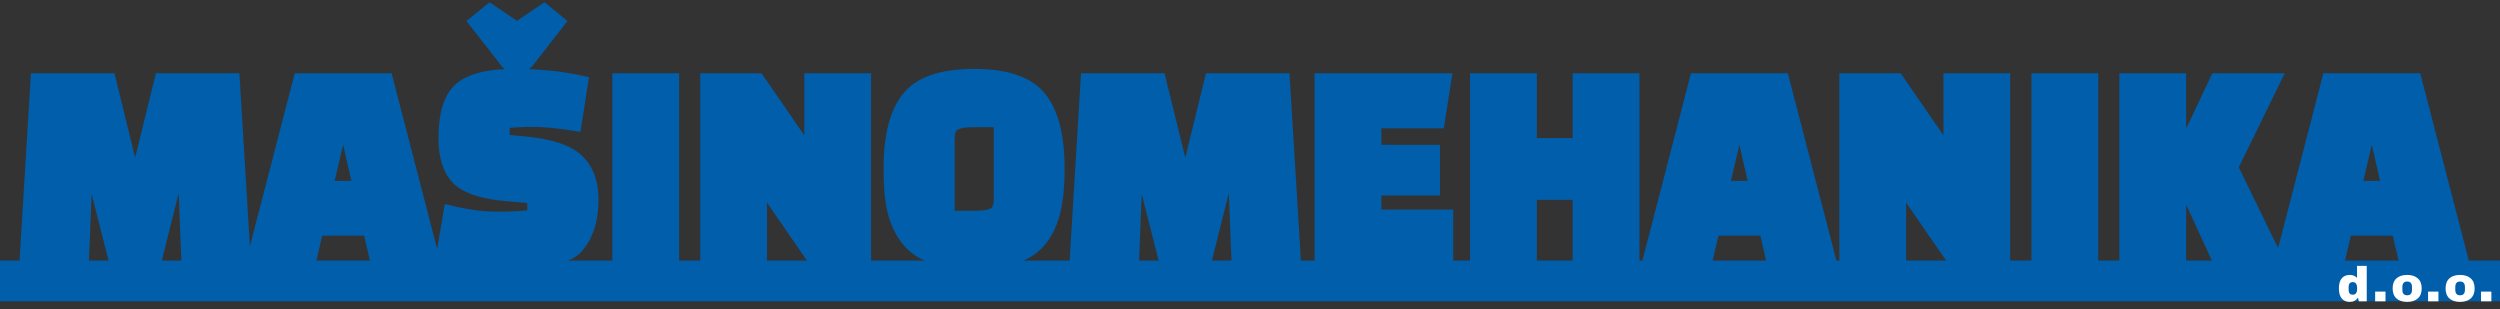 <svg width="307" height="38" viewBox="0 0 307 38" fill="none" xmlns="http://www.w3.org/2000/svg">
<rect x="0" y="0" width="307" height="38" fill="#333333" stroke="none"/>
<mask id="path-1-outside-1_52_8134" maskUnits="userSpaceOnUse" x="2" y="0" width="302" height="34" fill="black">
<rect fill="white" x="2" width="302" height="34"/>
<path d="M10.424 32H2.9L4.268 9.5H13.664L16.472 20.948H16.724L19.532 9.5H28.928L30.296 32H22.772L22.34 21.092H22.088L19.352 32H13.844L11.072 21.092H10.856L10.424 32ZM38.344 32H30.748L36.58 9.5H47.704L53.536 32H45.94L45.112 28.436H39.172L38.344 32ZM41.944 16.412L40.468 22.712H43.78L42.34 16.412H41.944ZM54.017 31.604L55.025 25.664C57.233 26.216 59.213 26.492 60.965 26.492C62.741 26.492 64.169 26.42 65.249 26.276V24.476L62.009 24.188C59.081 23.924 57.065 23.228 55.961 22.1C54.881 20.948 54.341 19.256 54.341 17.024C54.341 13.952 55.001 11.84 56.321 10.688C57.665 9.536 59.933 8.96 63.125 8.96C66.317 8.96 69.197 9.26 71.765 9.86L70.865 15.62C68.633 15.26 66.845 15.08 65.501 15.08C64.157 15.08 63.017 15.14 62.081 15.26V17.024L64.673 17.276C67.817 17.588 69.989 18.344 71.189 19.544C72.389 20.72 72.989 22.364 72.989 24.476C72.989 25.988 72.785 27.272 72.377 28.328C71.969 29.36 71.477 30.152 70.901 30.704C70.349 31.232 69.557 31.64 68.525 31.928C67.493 32.216 66.581 32.384 65.789 32.432C65.021 32.504 63.989 32.54 62.693 32.54C59.573 32.54 56.681 32.228 54.017 31.604ZM64.349 8.204H62.621C62.453 8.204 62.261 8.096 62.045 7.88L57.977 2.66L60.137 0.896L63.485 3.164L66.833 0.896L68.993 2.66L64.925 7.88C64.709 8.096 64.517 8.204 64.349 8.204ZM75.695 32V9.5H82.894V32H75.695ZM99.7 32L94.192 24.008C93.999 23.744 93.879 23.168 93.832 22.28H93.688V32H86.487V9.5H93.255L98.763 17.492C98.956 17.756 99.076 18.332 99.124 19.22H99.267V9.5H106.468V32H99.7ZM108.997 20.768C108.997 16.664 109.765 13.676 111.301 11.804C112.837 9.908 115.609 8.96 119.617 8.96C123.625 8.96 126.397 9.908 127.933 11.804C129.469 13.676 130.237 16.664 130.237 20.768C130.237 22.808 130.069 24.524 129.733 25.916C129.421 27.308 128.869 28.52 128.077 29.552C127.285 30.584 126.193 31.34 124.801 31.82C123.409 32.3 121.681 32.54 119.617 32.54C117.553 32.54 115.825 32.3 114.433 31.82C113.041 31.34 111.949 30.584 111.157 29.552C110.365 28.52 109.801 27.308 109.465 25.916C109.153 24.524 108.997 22.808 108.997 20.768ZM116.737 17.024V26.384H119.725C120.709 26.384 121.417 26.276 121.849 26.06C122.305 25.82 122.533 25.292 122.533 24.476V15.116H119.509C118.549 15.116 117.841 15.236 117.385 15.476C116.953 15.692 116.737 16.208 116.737 17.024ZM139.377 32H131.853L133.221 9.5H142.617L145.425 20.948H145.677L148.485 9.5H157.881L159.249 32H151.725L151.293 21.092H151.041L148.305 32H142.797L140.025 21.092H139.809L139.377 32ZM176.333 23.504H169.133V26.24H177.953V32H161.933V9.5H177.773L176.873 15.26H169.133V18.284H176.333V23.504ZM193.623 32V24.044H188.223V32H181.023V9.5H188.223V17.456H193.623V9.5H200.823V32H193.623ZM209.801 32H202.205L208.037 9.5H219.161L224.993 32H217.397L216.569 28.436H210.629L209.801 32ZM213.401 16.412L211.925 22.712H215.237L213.797 16.412H213.401ZM239.586 32L234.078 24.008C233.886 23.744 233.766 23.168 233.718 22.28H233.574V32H226.374V9.5H233.142L238.65 17.492C238.842 17.756 238.962 18.332 239.01 19.22H239.154V9.5H246.354V32H239.586ZM249.964 32V9.5H257.164V32H249.964ZM267.957 22.208V32H260.757V9.5H267.957V18.68H268.101C268.149 17.96 268.269 17.384 268.461 16.952L271.989 9.5H279.765L274.365 20.552L279.945 32H272.169L268.461 23.936C268.269 23.504 268.149 22.928 268.101 22.208H267.957ZM287.461 32H279.865L285.697 9.5H296.821L302.653 32H295.057L294.229 28.436H288.289L287.461 32ZM291.061 16.412L289.585 22.712H292.897L291.457 16.412H291.061Z"/>
</mask>
<path d="M10.424 32H2.9L4.268 9.5H13.664L16.472 20.948H16.724L19.532 9.5H28.928L30.296 32H22.772L22.34 21.092H22.088L19.352 32H13.844L11.072 21.092H10.856L10.424 32ZM38.344 32H30.748L36.58 9.5H47.704L53.536 32H45.94L45.112 28.436H39.172L38.344 32ZM41.944 16.412L40.468 22.712H43.78L42.34 16.412H41.944ZM54.017 31.604L55.025 25.664C57.233 26.216 59.213 26.492 60.965 26.492C62.741 26.492 64.169 26.42 65.249 26.276V24.476L62.009 24.188C59.081 23.924 57.065 23.228 55.961 22.1C54.881 20.948 54.341 19.256 54.341 17.024C54.341 13.952 55.001 11.84 56.321 10.688C57.665 9.536 59.933 8.96 63.125 8.96C66.317 8.96 69.197 9.26 71.765 9.86L70.865 15.62C68.633 15.26 66.845 15.08 65.501 15.08C64.157 15.08 63.017 15.14 62.081 15.26V17.024L64.673 17.276C67.817 17.588 69.989 18.344 71.189 19.544C72.389 20.72 72.989 22.364 72.989 24.476C72.989 25.988 72.785 27.272 72.377 28.328C71.969 29.36 71.477 30.152 70.901 30.704C70.349 31.232 69.557 31.64 68.525 31.928C67.493 32.216 66.581 32.384 65.789 32.432C65.021 32.504 63.989 32.54 62.693 32.54C59.573 32.54 56.681 32.228 54.017 31.604ZM64.349 8.204H62.621C62.453 8.204 62.261 8.096 62.045 7.88L57.977 2.66L60.137 0.896L63.485 3.164L66.833 0.896L68.993 2.66L64.925 7.88C64.709 8.096 64.517 8.204 64.349 8.204ZM75.695 32V9.5H82.894V32H75.695ZM99.7 32L94.192 24.008C93.999 23.744 93.879 23.168 93.832 22.28H93.688V32H86.487V9.5H93.255L98.763 17.492C98.956 17.756 99.076 18.332 99.124 19.22H99.267V9.5H106.468V32H99.7ZM108.997 20.768C108.997 16.664 109.765 13.676 111.301 11.804C112.837 9.908 115.609 8.96 119.617 8.96C123.625 8.96 126.397 9.908 127.933 11.804C129.469 13.676 130.237 16.664 130.237 20.768C130.237 22.808 130.069 24.524 129.733 25.916C129.421 27.308 128.869 28.52 128.077 29.552C127.285 30.584 126.193 31.34 124.801 31.82C123.409 32.3 121.681 32.54 119.617 32.54C117.553 32.54 115.825 32.3 114.433 31.82C113.041 31.34 111.949 30.584 111.157 29.552C110.365 28.52 109.801 27.308 109.465 25.916C109.153 24.524 108.997 22.808 108.997 20.768ZM116.737 17.024V26.384H119.725C120.709 26.384 121.417 26.276 121.849 26.06C122.305 25.82 122.533 25.292 122.533 24.476V15.116H119.509C118.549 15.116 117.841 15.236 117.385 15.476C116.953 15.692 116.737 16.208 116.737 17.024ZM139.377 32H131.853L133.221 9.5H142.617L145.425 20.948H145.677L148.485 9.5H157.881L159.249 32H151.725L151.293 21.092H151.041L148.305 32H142.797L140.025 21.092H139.809L139.377 32ZM176.333 23.504H169.133V26.24H177.953V32H161.933V9.5H177.773L176.873 15.26H169.133V18.284H176.333V23.504ZM193.623 32V24.044H188.223V32H181.023V9.5H188.223V17.456H193.623V9.5H200.823V32H193.623ZM209.801 32H202.205L208.037 9.5H219.161L224.993 32H217.397L216.569 28.436H210.629L209.801 32ZM213.401 16.412L211.925 22.712H215.237L213.797 16.412H213.401ZM239.586 32L234.078 24.008C233.886 23.744 233.766 23.168 233.718 22.28H233.574V32H226.374V9.5H233.142L238.65 17.492C238.842 17.756 238.962 18.332 239.01 19.22H239.154V9.5H246.354V32H239.586ZM249.964 32V9.5H257.164V32H249.964ZM267.957 22.208V32H260.757V9.5H267.957V18.68H268.101C268.149 17.96 268.269 17.384 268.461 16.952L271.989 9.5H279.765L274.365 20.552L279.945 32H272.169L268.461 23.936C268.269 23.504 268.149 22.928 268.101 22.208H267.957ZM287.461 32H279.865L285.697 9.5H296.821L302.653 32H295.057L294.229 28.436H288.289L287.461 32ZM291.061 16.412L289.585 22.712H292.897L291.457 16.412H291.061Z" fill="#005EAA"/>
<path d="M10.424 32V32.5H10.905L10.924 32.02L10.424 32ZM2.9 32L2.401 31.97L2.369 32.5H2.9V32ZM4.268 9.5V9H3.797L3.769 9.47L4.268 9.5ZM13.664 9.5L14.15 9.381L14.056 9H13.664V9.5ZM16.472 20.948L15.986 21.067L16.08 21.448H16.472V20.948ZM16.724 20.948V21.448H17.116L17.21 21.067L16.724 20.948ZM19.532 9.5V9H19.14L19.046 9.381L19.532 9.5ZM28.928 9.5L29.427 9.47L29.398 9H28.928V9.5ZM30.296 32V32.5H30.827L30.795 31.97L30.296 32ZM22.772 32L22.272 32.02L22.291 32.5H22.772V32ZM22.34 21.092L22.84 21.072L22.821 20.592H22.34V21.092ZM22.088 21.092V20.592H21.698L21.603 20.97L22.088 21.092ZM19.352 32V32.5H19.742L19.837 32.122L19.352 32ZM13.844 32L13.359 32.123L13.455 32.5H13.844V32ZM11.072 21.092L11.557 20.969L11.461 20.592H11.072V21.092ZM10.856 21.092V20.592H10.375L10.356 21.072L10.856 21.092ZM10.424 31.5H2.9V32.5H10.424V31.5ZM3.399 32.03L4.767 9.53L3.769 9.47L2.401 31.97L3.399 32.03ZM4.268 10H13.664V9H4.268V10ZM13.178 9.619L15.986 21.067L16.958 20.829L14.15 9.381L13.178 9.619ZM16.472 21.448H16.724V20.448H16.472V21.448ZM17.21 21.067L20.018 9.619L19.046 9.381L16.238 20.829L17.21 21.067ZM19.532 10H28.928V9H19.532V10ZM28.429 9.53L29.797 32.03L30.795 31.97L29.427 9.47L28.429 9.53ZM30.296 31.5H22.772V32.5H30.296V31.5ZM23.272 31.98L22.84 21.072L21.84 21.112L22.272 32.02L23.272 31.98ZM22.34 20.592H22.088V21.592H22.34V20.592ZM21.603 20.97L18.867 31.878L19.837 32.122L22.573 21.214L21.603 20.97ZM19.352 31.5H13.844V32.5H19.352V31.5ZM14.329 31.877L11.557 20.969L10.587 21.215L13.359 32.123L14.329 31.877ZM11.072 20.592H10.856V21.592H11.072V20.592ZM10.356 21.072L9.924 31.98L10.924 32.02L11.356 21.112L10.356 21.072ZM38.344 32V32.5H38.741L38.831 32.113L38.344 32ZM30.748 32L30.264 31.875L30.102 32.5H30.748V32ZM36.58 9.5V9H36.193L36.096 9.375L36.58 9.5ZM47.704 9.5L48.188 9.375L48.091 9H47.704V9.5ZM53.536 32V32.5H54.182L54.02 31.875L53.536 32ZM45.94 32L45.453 32.113L45.542 32.5H45.94V32ZM45.112 28.436L45.599 28.323L45.509 27.936H45.112V28.436ZM39.172 28.436V27.936H38.775L38.685 28.323L39.172 28.436ZM41.944 16.412V15.912H41.547L41.457 16.298L41.944 16.412ZM40.468 22.712L39.981 22.598L39.837 23.212H40.468V22.712ZM43.78 22.712V23.212H44.407L44.267 22.601L43.78 22.712ZM42.34 16.412L42.827 16.301L42.738 15.912H42.34V16.412ZM38.344 31.5H30.748V32.5H38.344V31.5ZM31.232 32.126L37.064 9.625L36.096 9.375L30.264 31.875L31.232 32.126ZM36.58 10H47.704V9H36.58V10ZM47.22 9.625L53.052 32.126L54.02 31.875L48.188 9.375L47.22 9.625ZM53.536 31.5H45.94V32.5H53.536V31.5ZM46.427 31.887L45.599 28.323L44.625 28.549L45.453 32.113L46.427 31.887ZM45.112 27.936H39.172V28.936H45.112V27.936ZM38.685 28.323L37.857 31.887L38.831 32.113L39.659 28.549L38.685 28.323ZM41.457 16.298L39.981 22.598L40.955 22.826L42.431 16.526L41.457 16.298ZM40.468 23.212H43.78V22.212H40.468V23.212ZM44.267 22.601L42.827 16.301L41.852 16.523L43.292 22.823L44.267 22.601ZM42.34 15.912H41.944V16.912H42.34V15.912ZM54.017 31.604L53.524 31.52L53.446 31.984L53.903 32.091L54.017 31.604ZM55.025 25.664L55.147 25.179L54.623 25.048L54.532 25.58L55.025 25.664ZM65.249 26.276L65.315 26.772L65.749 26.714V26.276H65.249ZM65.249 24.476H65.749V24.018L65.293 23.978L65.249 24.476ZM62.009 24.188L61.964 24.686L61.965 24.686L62.009 24.188ZM55.961 22.1L55.596 22.442L55.604 22.45L55.961 22.1ZM56.321 10.688L55.996 10.308L55.992 10.311L56.321 10.688ZM71.765 9.86L72.259 9.937L72.331 9.479L71.879 9.373L71.765 9.86ZM70.865 15.62L70.786 16.114L71.282 16.194L71.359 15.697L70.865 15.62ZM62.081 15.26L62.018 14.764L61.581 14.82V15.26H62.081ZM62.081 17.024H61.581V17.478L62.033 17.522L62.081 17.024ZM64.673 17.276L64.723 16.778L64.722 16.778L64.673 17.276ZM71.189 19.544L70.836 19.898L70.839 19.901L71.189 19.544ZM72.377 28.328L72.842 28.512L72.844 28.508L72.377 28.328ZM70.901 30.704L71.247 31.065L71.247 31.065L70.901 30.704ZM68.525 31.928L68.66 32.41L68.66 32.41L68.525 31.928ZM65.789 32.432L65.759 31.933L65.751 31.933L65.743 31.934L65.789 32.432ZM62.045 7.88L61.651 8.187L61.67 8.212L61.692 8.234L62.045 7.88ZM57.977 2.66L57.661 2.273L57.282 2.582L57.583 2.967L57.977 2.66ZM60.137 0.896L60.418 0.482L60.109 0.273L59.821 0.509L60.137 0.896ZM63.485 3.164L63.205 3.578L63.485 3.768L63.766 3.578L63.485 3.164ZM66.833 0.896L67.15 0.509L66.861 0.273L66.553 0.482L66.833 0.896ZM68.993 2.66L69.388 2.967L69.688 2.582L69.309 2.273L68.993 2.66ZM64.925 7.88L65.279 8.234L65.301 8.212L65.32 8.187L64.925 7.88ZM54.51 31.688L55.518 25.748L54.532 25.58L53.524 31.52L54.51 31.688ZM54.904 26.149C57.141 26.708 59.162 26.992 60.965 26.992V25.992C59.264 25.992 57.326 25.724 55.147 25.179L54.904 26.149ZM60.965 26.992C62.751 26.992 64.204 26.92 65.315 26.772L65.183 25.78C64.134 25.92 62.731 25.992 60.965 25.992V26.992ZM65.749 26.276V24.476H64.749V26.276H65.749ZM65.293 23.978L62.053 23.69L61.965 24.686L65.205 24.974L65.293 23.978ZM62.054 23.69C59.155 23.429 57.293 22.746 56.319 21.75L55.604 22.45C56.838 23.71 59.008 24.419 61.964 24.686L62.054 23.69ZM56.326 21.758C55.363 20.731 54.841 19.182 54.841 17.024H53.841C53.841 19.33 54.399 21.165 55.596 22.442L56.326 21.758ZM54.841 17.024C54.841 13.994 55.498 12.07 56.65 11.065L55.992 10.311C54.505 11.61 53.841 13.91 53.841 17.024H54.841ZM56.647 11.068C57.851 10.035 59.967 9.46 63.125 9.46V8.46C59.9 8.46 57.479 9.037 55.996 10.308L56.647 11.068ZM63.125 9.46C66.287 9.46 69.127 9.757 71.651 10.347L71.879 9.373C69.267 8.763 66.348 8.46 63.125 8.46V9.46ZM71.271 9.783L70.371 15.543L71.359 15.697L72.259 9.937L71.271 9.783ZM70.945 15.126C68.702 14.765 66.884 14.58 65.501 14.58V15.58C66.807 15.58 68.565 15.755 70.786 16.114L70.945 15.126ZM65.501 14.58C64.144 14.58 62.981 14.64 62.018 14.764L62.145 15.756C63.053 15.639 64.17 15.58 65.501 15.58V14.58ZM61.581 15.26V17.024H62.581V15.26H61.581ZM62.033 17.522L64.625 17.774L64.722 16.778L62.13 16.526L62.033 17.522ZM64.624 17.774C67.74 18.083 69.763 18.825 70.836 19.898L71.543 19.19C70.216 17.863 67.895 17.093 64.723 16.778L64.624 17.774ZM70.839 19.901C71.92 20.96 72.489 22.462 72.489 24.476H73.489C73.489 22.266 72.858 20.48 71.539 19.187L70.839 19.901ZM72.489 24.476C72.489 25.946 72.29 27.165 71.911 28.148L72.844 28.508C73.28 27.379 73.489 26.03 73.489 24.476H72.489ZM71.912 28.144C71.521 29.134 71.063 29.856 70.555 30.343L71.247 31.065C71.891 30.448 72.417 29.586 72.842 28.512L71.912 28.144ZM70.556 30.343C70.082 30.796 69.374 31.172 68.391 31.446L68.66 32.41C69.741 32.108 70.616 31.668 71.247 31.065L70.556 30.343ZM68.391 31.446C67.382 31.728 66.506 31.888 65.759 31.933L65.819 32.931C66.656 32.88 67.605 32.704 68.66 32.41L68.391 31.446ZM65.743 31.934C64.997 32.004 63.983 32.04 62.693 32.04V33.04C63.996 33.04 65.046 33.004 65.836 32.93L65.743 31.934ZM62.693 32.04C59.606 32.04 56.753 31.731 54.131 31.117L53.903 32.091C56.609 32.725 59.54 33.04 62.693 33.04V32.04ZM64.349 7.704H62.621V8.704H64.349V7.704ZM62.621 7.704C62.646 7.704 62.64 7.712 62.596 7.687C62.552 7.662 62.486 7.614 62.399 7.526L61.692 8.234C61.932 8.474 62.247 8.704 62.621 8.704V7.704ZM62.44 7.573L58.372 2.353L57.583 2.967L61.651 8.187L62.44 7.573ZM58.294 3.047L60.453 1.283L59.821 0.509L57.661 2.273L58.294 3.047ZM59.857 1.31L63.205 3.578L63.766 2.75L60.418 0.482L59.857 1.31ZM63.766 3.578L67.114 1.31L66.553 0.482L63.205 2.75L63.766 3.578ZM66.517 1.283L68.677 3.047L69.309 2.273L67.15 0.509L66.517 1.283ZM68.599 2.353L64.531 7.573L65.32 8.187L69.388 2.967L68.599 2.353ZM64.572 7.526C64.484 7.614 64.418 7.662 64.374 7.687C64.33 7.712 64.325 7.704 64.349 7.704V8.704C64.724 8.704 65.039 8.474 65.279 8.234L64.572 7.526ZM75.695 32H75.195V32.5H75.695V32ZM75.695 9.5V9H75.195V9.5H75.695ZM82.894 9.5H83.394V9H82.894V9.5ZM82.894 32V32.5H83.394V32H82.894ZM76.195 32V9.5H75.195V32H76.195ZM75.695 10H82.894V9H75.695V10ZM82.394 9.5V32H83.394V9.5H82.394ZM82.894 31.5H75.695V32.5H82.894V31.5ZM99.7 32L99.288 32.284L99.437 32.5H99.7V32ZM94.192 24.008L94.603 23.724L94.596 23.714L94.192 24.008ZM93.832 22.28L94.331 22.253L94.305 21.78H93.832V22.28ZM93.688 22.28V21.78H93.188V22.28H93.688ZM93.688 32V32.5H94.188V32H93.688ZM86.487 32H85.987V32.5H86.487V32ZM86.487 9.5V9H85.987V9.5H86.487ZM93.255 9.5L93.667 9.216L93.518 9H93.255V9.5ZM98.763 17.492L98.352 17.776L98.359 17.786L98.763 17.492ZM99.124 19.22L98.624 19.247L98.65 19.72H99.124V19.22ZM99.267 19.22V19.72H99.767V19.22H99.267ZM99.267 9.5V9H98.767V9.5H99.267ZM106.468 9.5H106.968V9H106.468V9.5ZM106.468 32V32.5H106.968V32H106.468ZM100.111 31.716L94.603 23.724L93.78 24.292L99.288 32.284L100.111 31.716ZM94.596 23.714C94.563 23.668 94.502 23.541 94.447 23.276C94.394 23.022 94.354 22.683 94.331 22.253L93.332 22.307C93.357 22.765 93.401 23.158 93.468 23.48C93.533 23.791 93.628 24.084 93.787 24.302L94.596 23.714ZM93.832 21.78H93.688V22.78H93.832V21.78ZM93.188 22.28V32H94.188V22.28H93.188ZM93.688 31.5H86.487V32.5H93.688V31.5ZM86.987 32V9.5H85.987V32H86.987ZM86.487 10H93.255V9H86.487V10ZM92.844 9.784L98.352 17.776L99.175 17.208L93.667 9.216L92.844 9.784ZM98.359 17.786C98.392 17.832 98.453 17.959 98.508 18.224C98.561 18.478 98.601 18.817 98.624 19.247L99.623 19.193C99.598 18.735 99.554 18.342 99.487 18.02C99.422 17.709 99.327 17.416 99.168 17.198L98.359 17.786ZM99.124 19.72H99.267V18.72H99.124V19.72ZM99.767 19.22V9.5H98.767V19.22H99.767ZM99.267 10H106.468V9H99.267V10ZM105.968 9.5V32H106.968V9.5H105.968ZM106.468 31.5H99.7V32.5H106.468V31.5ZM111.301 11.804L111.688 12.121L111.69 12.119L111.301 11.804ZM127.933 11.804L127.545 12.119L127.547 12.121L127.933 11.804ZM129.733 25.916L129.247 25.799L129.245 25.807L129.733 25.916ZM128.077 29.552L128.474 29.856L128.077 29.552ZM124.801 31.82L124.638 31.347L124.801 31.82ZM114.433 31.82L114.27 32.293L114.27 32.293L114.433 31.82ZM111.157 29.552L111.554 29.248L111.554 29.248L111.157 29.552ZM109.465 25.916L108.977 26.025L108.979 26.033L109.465 25.916ZM116.737 26.384H116.237V26.884H116.737V26.384ZM121.849 26.06L122.073 26.507L122.082 26.503L121.849 26.06ZM122.533 15.116H123.033V14.616H122.533V15.116ZM117.385 15.476L117.609 15.923L117.618 15.918L117.385 15.476ZM109.497 20.768C109.497 16.706 110.261 13.86 111.688 12.121L110.915 11.487C109.269 13.492 108.497 16.622 108.497 20.768H109.497ZM111.69 12.119C113.084 10.398 115.665 9.46 119.617 9.46V8.46C115.554 8.46 112.591 9.418 110.913 11.489L111.69 12.119ZM119.617 9.46C123.57 9.46 126.151 10.398 127.545 12.119L128.322 11.489C126.644 9.418 123.681 8.46 119.617 8.46V9.46ZM127.547 12.121C128.973 13.86 129.737 16.706 129.737 20.768H130.737C130.737 16.622 129.965 13.492 128.32 11.487L127.547 12.121ZM129.737 20.768C129.737 22.784 129.571 24.457 129.247 25.799L130.219 26.033C130.568 24.59 130.737 22.832 130.737 20.768H129.737ZM129.245 25.807C128.948 27.135 128.424 28.279 127.681 29.248L128.474 29.856C129.314 28.761 129.895 27.481 130.221 26.025L129.245 25.807ZM127.681 29.248C126.956 30.192 125.95 30.895 124.638 31.347L124.964 32.293C126.436 31.785 127.615 30.976 128.474 29.856L127.681 29.248ZM124.638 31.347C123.315 31.804 121.646 32.04 119.617 32.04V33.04C121.716 33.04 123.503 32.796 124.964 32.293L124.638 31.347ZM119.617 32.04C117.588 32.04 115.919 31.804 114.596 31.347L114.27 32.293C115.731 32.796 117.518 33.04 119.617 33.04V32.04ZM114.596 31.347C113.284 30.895 112.279 30.192 111.554 29.248L110.761 29.856C111.62 30.976 112.798 31.785 114.27 32.293L114.596 31.347ZM111.554 29.248C110.809 28.276 110.273 27.13 109.951 25.799L108.979 26.033C109.33 27.486 109.922 28.764 110.761 29.856L111.554 29.248ZM109.953 25.807C109.652 24.462 109.497 22.785 109.497 20.768H108.497C108.497 22.831 108.655 24.586 108.977 26.025L109.953 25.807ZM116.237 17.024V26.384H117.237V17.024H116.237ZM116.737 26.884H119.725V25.884H116.737V26.884ZM119.725 26.884C120.723 26.884 121.531 26.778 122.073 26.507L121.626 25.613C121.304 25.774 120.696 25.884 119.725 25.884V26.884ZM122.082 26.503C122.785 26.133 123.033 25.361 123.033 24.476H122.033C122.033 25.223 121.826 25.508 121.616 25.617L122.082 26.503ZM123.033 24.476V15.116H122.033V24.476H123.033ZM122.533 14.616H119.509V15.616H122.533V14.616ZM119.509 14.616C118.527 14.616 117.719 14.736 117.152 15.034L117.618 15.918C117.964 15.736 118.572 15.616 119.509 15.616V14.616ZM117.162 15.029C116.465 15.377 116.237 16.157 116.237 17.024H117.237C117.237 16.259 117.442 16.007 117.609 15.923L117.162 15.029ZM139.377 32V32.5H139.858L139.877 32.02L139.377 32ZM131.853 32L131.354 31.97L131.322 32.5H131.853V32ZM133.221 9.5V9H132.751L132.722 9.47L133.221 9.5ZM142.617 9.5L143.103 9.381L143.009 9H142.617V9.5ZM145.425 20.948L144.94 21.067L145.033 21.448H145.425V20.948ZM145.677 20.948V21.448H146.069L146.163 21.067L145.677 20.948ZM148.485 9.5V9H148.093L148 9.381L148.485 9.5ZM157.881 9.5L158.38 9.47L158.352 9H157.881V9.5ZM159.249 32V32.5H159.78L159.748 31.97L159.249 32ZM151.725 32L151.226 32.02L151.245 32.5H151.725V32ZM151.293 21.092L151.793 21.072L151.774 20.592H151.293V21.092ZM151.041 21.092V20.592H150.651L150.556 20.97L151.041 21.092ZM148.305 32V32.5H148.695L148.79 32.122L148.305 32ZM142.797 32L142.313 32.123L142.408 32.5H142.797V32ZM140.025 21.092L140.51 20.969L140.414 20.592H140.025V21.092ZM139.809 21.092V20.592H139.329L139.31 21.072L139.809 21.092ZM139.377 31.5H131.853V32.5H139.377V31.5ZM132.352 32.03L133.72 9.53L132.722 9.47L131.354 31.97L132.352 32.03ZM133.221 10H142.617V9H133.221V10ZM142.132 9.619L144.94 21.067L145.911 20.829L143.103 9.381L142.132 9.619ZM145.425 21.448H145.677V20.448H145.425V21.448ZM146.163 21.067L148.971 9.619L148 9.381L145.192 20.829L146.163 21.067ZM148.485 10H157.881V9H148.485V10ZM157.382 9.53L158.75 32.03L159.748 31.97L158.38 9.47L157.382 9.53ZM159.249 31.5H151.725V32.5H159.249V31.5ZM152.225 31.98L151.793 21.072L150.794 21.112L151.226 32.02L152.225 31.98ZM151.293 20.592H151.041V21.592H151.293V20.592ZM150.556 20.97L147.82 31.878L148.79 32.122L151.526 21.214L150.556 20.97ZM148.305 31.5H142.797V32.5H148.305V31.5ZM143.282 31.877L140.51 20.969L139.541 21.215L142.313 32.123L143.282 31.877ZM140.025 20.592H139.809V21.592H140.025V20.592ZM139.31 21.072L138.878 31.98L139.877 32.02L140.309 21.112L139.31 21.072ZM176.333 23.504V24.004H176.833V23.504H176.333ZM169.133 23.504V23.004H168.633V23.504H169.133ZM169.133 26.24H168.633V26.74H169.133V26.24ZM177.953 26.24H178.453V25.74H177.953V26.24ZM177.953 32V32.5H178.453V32H177.953ZM161.933 32H161.433V32.5H161.933V32ZM161.933 9.5V9H161.433V9.5H161.933ZM177.773 9.5L178.267 9.577L178.357 9H177.773V9.5ZM176.873 15.26V15.76H177.301L177.367 15.337L176.873 15.26ZM169.133 15.26V14.76H168.633V15.26H169.133ZM169.133 18.284H168.633V18.784H169.133V18.284ZM176.333 18.284H176.833V17.784H176.333V18.284ZM176.333 23.004H169.133V24.004H176.333V23.004ZM168.633 23.504V26.24H169.633V23.504H168.633ZM169.133 26.74H177.953V25.74H169.133V26.74ZM177.453 26.24V32H178.453V26.24H177.453ZM177.953 31.5H161.933V32.5H177.953V31.5ZM162.433 32V9.5H161.433V32H162.433ZM161.933 10H177.773V9H161.933V10ZM177.279 9.423L176.379 15.183L177.367 15.337L178.267 9.577L177.279 9.423ZM176.873 14.76H169.133V15.76H176.873V14.76ZM168.633 15.26V18.284H169.633V15.26H168.633ZM169.133 18.784H176.333V17.784H169.133V18.784ZM175.833 18.284V23.504H176.833V18.284H175.833ZM193.623 32H193.123V32.5H193.623V32ZM193.623 24.044H194.123V23.544H193.623V24.044ZM188.223 24.044V23.544H187.723V24.044H188.223ZM188.223 32V32.5H188.723V32H188.223ZM181.023 32H180.523V32.5H181.023V32ZM181.023 9.5V9H180.523V9.5H181.023ZM188.223 9.5H188.723V9H188.223V9.5ZM188.223 17.456H187.723V17.956H188.223V17.456ZM193.623 17.456V17.956H194.123V17.456H193.623ZM193.623 9.5V9H193.123V9.5H193.623ZM200.823 9.5H201.323V9H200.823V9.5ZM200.823 32V32.5H201.323V32H200.823ZM194.123 32V24.044H193.123V32H194.123ZM193.623 23.544H188.223V24.544H193.623V23.544ZM187.723 24.044V32H188.723V24.044H187.723ZM188.223 31.5H181.023V32.5H188.223V31.5ZM181.523 32V9.5H180.523V32H181.523ZM181.023 10H188.223V9H181.023V10ZM187.723 9.5V17.456H188.723V9.5H187.723ZM188.223 17.956H193.623V16.956H188.223V17.956ZM194.123 17.456V9.5H193.123V17.456H194.123ZM193.623 10H200.823V9H193.623V10ZM200.323 9.5V32H201.323V9.5H200.323ZM200.823 31.5H193.623V32.5H200.823V31.5ZM209.801 32V32.5H210.198L210.288 32.113L209.801 32ZM202.205 32L201.721 31.875L201.559 32.5H202.205V32ZM208.037 9.5V9H207.65L207.553 9.375L208.037 9.5ZM219.161 9.5L219.645 9.375L219.548 9H219.161V9.5ZM224.993 32V32.5H225.639L225.477 31.875L224.993 32ZM217.397 32L216.91 32.113L217 32.5H217.397V32ZM216.569 28.436L217.056 28.323L216.966 27.936H216.569V28.436ZM210.629 28.436V27.936H210.232L210.142 28.323L210.629 28.436ZM213.401 16.412V15.912H213.004L212.914 16.298L213.401 16.412ZM211.925 22.712L211.438 22.598L211.294 23.212H211.925V22.712ZM215.237 22.712V23.212H215.864L215.724 22.601L215.237 22.712ZM213.797 16.412L214.284 16.301L214.195 15.912H213.797V16.412ZM209.801 31.5H202.205V32.5H209.801V31.5ZM202.689 32.126L208.521 9.625L207.553 9.375L201.721 31.875L202.689 32.126ZM208.037 10H219.161V9H208.037V10ZM218.677 9.625L224.509 32.126L225.477 31.875L219.645 9.375L218.677 9.625ZM224.993 31.5H217.397V32.5H224.993V31.5ZM217.884 31.887L217.056 28.323L216.082 28.549L216.91 32.113L217.884 31.887ZM216.569 27.936H210.629V28.936H216.569V27.936ZM210.142 28.323L209.314 31.887L210.288 32.113L211.116 28.549L210.142 28.323ZM212.914 16.298L211.438 22.598L212.412 22.826L213.888 16.526L212.914 16.298ZM211.925 23.212H215.237V22.212H211.925V23.212ZM215.724 22.601L214.284 16.301L213.309 16.523L214.749 22.823L215.724 22.601ZM213.797 15.912H213.401V16.912H213.797V15.912ZM239.586 32L239.175 32.284L239.324 32.5H239.586V32ZM234.078 24.008L234.49 23.724L234.483 23.714L234.078 24.008ZM233.718 22.28L234.217 22.253L234.192 21.78H233.718V22.28ZM233.574 22.28V21.78H233.074V22.28H233.574ZM233.574 32V32.5H234.074V32H233.574ZM226.374 32H225.874V32.5H226.374V32ZM226.374 9.5V9H225.874V9.5H226.374ZM233.142 9.5L233.554 9.216L233.405 9H233.142V9.5ZM238.65 17.492L238.238 17.776L238.246 17.786L238.65 17.492ZM239.01 19.22L238.511 19.247L238.537 19.72H239.01V19.22ZM239.154 19.22V19.72H239.654V19.22H239.154ZM239.154 9.5V9H238.654V9.5H239.154ZM246.354 9.5H246.854V9H246.354V9.5ZM246.354 32V32.5H246.854V32H246.354ZM239.998 31.716L234.49 23.724L233.667 24.292L239.175 32.284L239.998 31.716ZM234.483 23.714C234.449 23.668 234.389 23.541 234.334 23.276C234.281 23.022 234.241 22.683 234.217 22.253L233.219 22.307C233.244 22.765 233.288 23.158 233.355 23.48C233.419 23.791 233.515 24.084 233.674 24.302L234.483 23.714ZM233.718 21.78H233.574V22.78H233.718V21.78ZM233.074 22.28V32H234.074V22.28H233.074ZM233.574 31.5H226.374V32.5H233.574V31.5ZM226.874 32V9.5H225.874V32H226.874ZM226.374 10H233.142V9H226.374V10ZM232.731 9.784L238.239 17.776L239.062 17.208L233.554 9.216L232.731 9.784ZM238.246 17.786C238.279 17.832 238.339 17.959 238.395 18.224C238.448 18.478 238.488 18.817 238.511 19.247L239.509 19.193C239.485 18.735 239.441 18.342 239.374 18.02C239.309 17.709 239.213 17.416 239.055 17.198L238.246 17.786ZM239.01 19.72H239.154V18.72H239.01V19.72ZM239.654 19.22V9.5H238.654V19.22H239.654ZM239.154 10H246.354V9H239.154V10ZM245.854 9.5V32H246.854V9.5H245.854ZM246.354 31.5H239.586V32.5H246.354V31.5ZM249.964 32H249.464V32.5H249.964V32ZM249.964 9.5V9H249.464V9.5H249.964ZM257.164 9.5H257.664V9H257.164V9.5ZM257.164 32V32.5H257.664V32H257.164ZM250.464 32V9.5H249.464V32H250.464ZM249.964 10H257.164V9H249.964V10ZM256.664 9.5V32H257.664V9.5H256.664ZM257.164 31.5H249.964V32.5H257.164V31.5ZM267.957 22.208V21.708H267.457V22.208H267.957ZM267.957 32V32.5H268.457V32H267.957ZM260.757 32H260.257V32.5H260.757V32ZM260.757 9.5V9H260.257V9.5H260.757ZM267.957 9.5H268.457V9H267.957V9.5ZM267.957 18.68H267.457V19.18H267.957V18.68ZM268.101 18.68V19.18H268.569L268.6 18.713L268.101 18.68ZM268.461 16.952L268.009 16.738L268.004 16.749L268.461 16.952ZM271.989 9.5V9H271.673L271.537 9.286L271.989 9.5ZM279.765 9.5L280.214 9.72L280.566 9H279.765V9.5ZM274.365 20.552L273.916 20.332L273.809 20.552L273.916 20.771L274.365 20.552ZM279.945 32V32.5H280.745L280.394 31.781L279.945 32ZM272.169 32L271.715 32.209L271.849 32.5H272.169V32ZM268.461 23.936L268.004 24.139L268.007 24.145L268.461 23.936ZM268.101 22.208L268.6 22.175L268.569 21.708H268.101V22.208ZM267.457 22.208V32H268.457V22.208H267.457ZM267.957 31.5H260.757V32.5H267.957V31.5ZM261.257 32V9.5H260.257V32H261.257ZM260.757 10H267.957V9H260.757V10ZM267.457 9.5V18.68H268.457V9.5H267.457ZM267.957 19.18H268.101V18.18H267.957V19.18ZM268.6 18.713C268.646 18.024 268.759 17.513 268.918 17.155L268.004 16.749C267.779 17.255 267.652 17.896 267.602 18.647L268.6 18.713ZM268.913 17.166L272.441 9.714L271.537 9.286L268.009 16.738L268.913 17.166ZM271.989 10H279.765V9H271.989V10ZM279.316 9.28L273.916 20.332L274.814 20.771L280.214 9.72L279.316 9.28ZM273.916 20.771L279.496 32.219L280.394 31.781L274.814 20.333L273.916 20.771ZM279.945 31.5H272.169V32.5H279.945V31.5ZM272.623 31.791L268.915 23.727L268.007 24.145L271.715 32.209L272.623 31.791ZM268.918 23.733C268.759 23.375 268.646 22.864 268.6 22.175L267.602 22.241C267.652 22.992 267.779 23.633 268.004 24.139L268.918 23.733ZM268.101 21.708H267.957V22.708H268.101V21.708ZM287.461 32V32.5H287.858L287.948 32.113L287.461 32ZM279.865 32L279.381 31.875L279.219 32.5H279.865V32ZM285.697 9.5V9H285.31L285.213 9.375L285.697 9.5ZM296.821 9.5L297.305 9.375L297.208 9H296.821V9.5ZM302.653 32V32.5H303.299L303.137 31.875L302.653 32ZM295.057 32L294.57 32.113L294.66 32.5H295.057V32ZM294.229 28.436L294.716 28.323L294.626 27.936H294.229V28.436ZM288.289 28.436V27.936H287.892L287.802 28.323L288.289 28.436ZM291.061 16.412V15.912H290.664L290.574 16.298L291.061 16.412ZM289.585 22.712L289.098 22.598L288.954 23.212H289.585V22.712ZM292.897 22.712V23.212H293.524L293.384 22.601L292.897 22.712ZM291.457 16.412L291.944 16.301L291.855 15.912H291.457V16.412ZM287.461 31.5H279.865V32.5H287.461V31.5ZM280.349 32.126L286.181 9.625L285.213 9.375L279.381 31.875L280.349 32.126ZM285.697 10H296.821V9H285.697V10ZM296.337 9.625L302.169 32.126L303.137 31.875L297.305 9.375L296.337 9.625ZM302.653 31.5H295.057V32.5H302.653V31.5ZM295.544 31.887L294.716 28.323L293.742 28.549L294.57 32.113L295.544 31.887ZM294.229 27.936H288.289V28.936H294.229V27.936ZM287.802 28.323L286.974 31.887L287.948 32.113L288.776 28.549L287.802 28.323ZM290.574 16.298L289.098 22.598L290.072 22.826L291.548 16.526L290.574 16.298ZM289.585 23.212H292.897V22.212H289.585V23.212ZM293.384 22.601L291.944 16.301L290.969 16.523L292.409 22.823L293.384 22.601ZM291.457 15.912H291.061V16.912H291.457V15.912Z" fill="#005EAA" mask="url(#path-1-outside-1_52_8134)"/>
<line y1="34.5" x2="307" y2="34.5" stroke="#005EAA" stroke-width="5"/>
<path d="M289.664 37L289.562 36.55C289.33 36.898 288.994 37.072 288.554 37.072C288.126 37.072 287.796 36.932 287.564 36.652C287.332 36.372 287.216 35.958 287.216 35.41C287.216 34.866 287.332 34.456 287.564 34.18C287.796 33.9 288.126 33.76 288.554 33.76C288.918 33.76 289.214 33.882 289.442 34.126V32.65H290.636V37H289.664ZM288.926 34.642C288.582 34.642 288.41 34.848 288.41 35.26V35.578C288.41 35.986 288.582 36.19 288.926 36.19C289.102 36.19 289.234 36.128 289.322 36.004C289.41 35.88 289.454 35.718 289.454 35.518V35.32C289.454 35.12 289.41 34.958 289.322 34.834C289.234 34.706 289.102 34.642 288.926 34.642ZM291.668 37V35.806H292.94V37H291.668ZM295.598 33.76C296.154 33.76 296.59 33.902 296.906 34.186C297.226 34.466 297.386 34.876 297.386 35.416C297.386 35.956 297.226 36.368 296.906 36.652C296.59 36.932 296.154 37.072 295.598 37.072C295.042 37.072 294.606 36.932 294.29 36.652C293.974 36.372 293.816 35.96 293.816 35.416C293.816 34.872 293.974 34.46 294.29 34.18C294.606 33.9 295.042 33.76 295.598 33.76ZM295.598 34.57C295.206 34.57 295.01 34.796 295.01 35.248V35.59C295.01 36.038 295.206 36.262 295.598 36.262C295.994 36.262 296.192 36.038 296.192 35.59V35.248C296.192 34.796 295.994 34.57 295.598 34.57ZM298.168 37V35.806H299.44V37H298.168ZM302.098 33.76C302.654 33.76 303.09 33.902 303.406 34.186C303.726 34.466 303.886 34.876 303.886 35.416C303.886 35.956 303.726 36.368 303.406 36.652C303.09 36.932 302.654 37.072 302.098 37.072C301.542 37.072 301.106 36.932 300.79 36.652C300.474 36.372 300.316 35.96 300.316 35.416C300.316 34.872 300.474 34.46 300.79 34.18C301.106 33.9 301.542 33.76 302.098 33.76ZM302.098 34.57C301.706 34.57 301.51 34.796 301.51 35.248V35.59C301.51 36.038 301.706 36.262 302.098 36.262C302.494 36.262 302.692 36.038 302.692 35.59V35.248C302.692 34.796 302.494 34.57 302.098 34.57ZM304.669 37V35.806H305.941V37H304.669Z" fill="white"/>
</svg>
